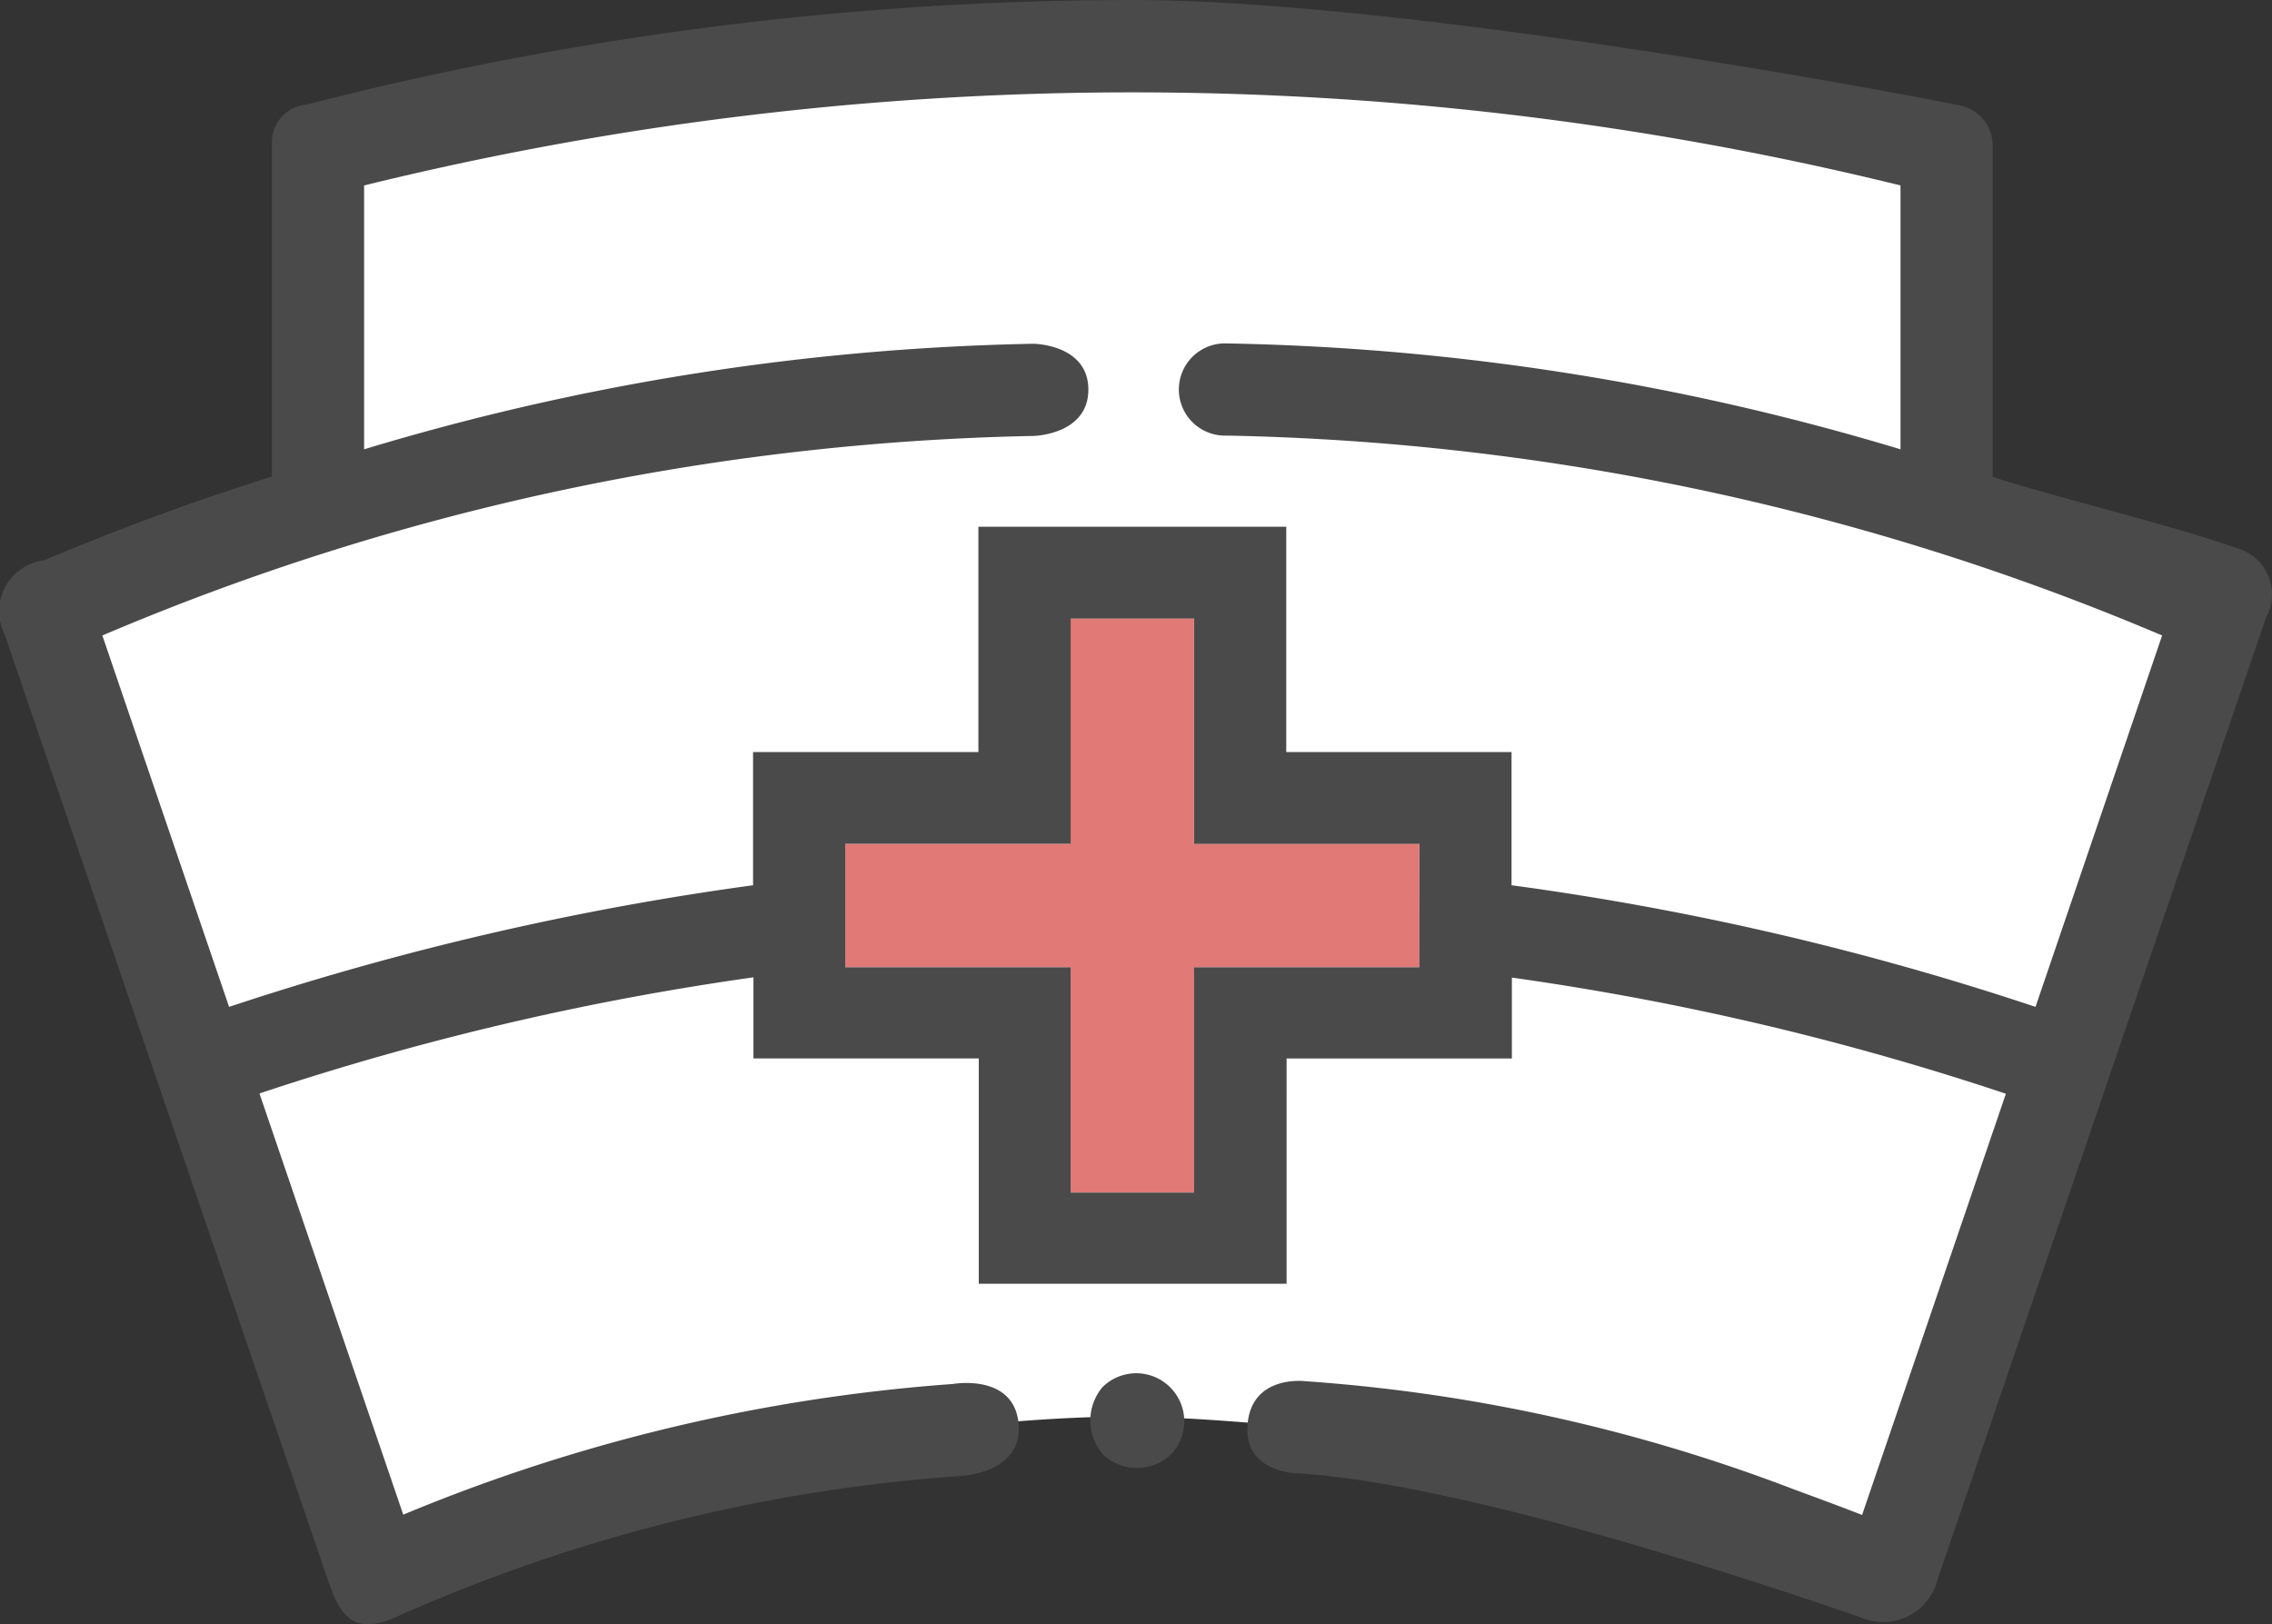 <svg xmlns="http://www.w3.org/2000/svg" width="52.523" height="37.55" viewBox="0 0 52.523 37.55"><rect x="0" y="0" width="52.523" height="37.55" fill="#333333" stroke="none"/><g transform="translate(-7.749 -78.3)"><path d="M138.462,4256.762v7.718l-6.43,2.792,7.592,22.284s8.9-3.683,17.694-3.683a49.831,49.831,0,0,1,17.3,3.683l7.752-22.284-6.593-2.792v-7.718s-7.33-2.85-18.459-2.6A77.419,77.419,0,0,0,138.462,4256.762Z" transform="translate(-123.266 -4174.829)" fill="#fff"/><path d="M206.974,220.564h-5.209v5.209h-2.855v-5.209H193.7v-2.855h5.209V212.5h2.855v5.209h5.209Z" transform="translate(-166.411 -119.903)" fill="#e17976"/><g transform="translate(7.749 78.3)"><path d="M244.721,377.057a1.2,1.2,0,0,0,.031,1.57,1.152,1.152,0,0,0,1.538,0,1.11,1.11,0,0,0-1.57-1.57Z" transform="translate(-219.238 -344.985)" fill="#4a4a4a"/><path d="M59.44,90.967c-1.491-.531-3.972-1.115-5.625-1.641V81.685a.945.945,0,0,0-.8-.956c-.843-.179-12.645-2.429-19.09-2.429a76.868,76.868,0,0,0-19.09,2.418.875.875,0,0,0-.8.861v7.736c-1.907.607-3.407,1.161-5.272,1.939a1.185,1.185,0,0,0-.906,1.711c.418,1.225,5.5,16.1,7.421,21.713.268.785.5,1.472,1.558,1.035a38.557,38.557,0,0,1,13.078-3.288s1.488-.037,1.382-1.211-1.52-.919-1.52-.919a40.611,40.611,0,0,0-12.705,3.021l-3.324-9.737a64.414,64.414,0,0,1,11.42-2.685v1.875h5.209v5.209h7.116V102.77H42.7V100.9a64.2,64.2,0,0,1,11.42,2.685l-2.685,7.866-.639,1.871c-.414-.16-.825-.315-1.577-.591a39.122,39.122,0,0,0-11.286-2.5s-1.243-.163-1.343.993,1.2,1.138,1.2,1.138c3.642.244,9.719,2.207,12.982,3.331a1.294,1.294,0,0,0,1.765-.869l7.6-22.254A1.109,1.109,0,0,0,59.44,90.967Zm-18.878,9.694H35.353v5.209H32.5v-5.209H27.289V97.806H32.5V92.6h2.855v5.209h5.209Zm14.243.916a66.151,66.151,0,0,0-12.113-2.812V95.686H37.484V90.477H30.367v5.209H25.158v3.079a67.247,67.247,0,0,0-12.113,2.812l-2.93-8.586a57.792,57.792,0,0,1,21.528-4.613s1.266-.026,1.266-1.072-1.266-1.059-1.266-1.059a57.138,57.138,0,0,0-15.477,2.44v-6.1a74.353,74.353,0,0,1,35.518,0v6.1A57.353,57.353,0,0,0,36.1,86.239a1.066,1.066,0,1,0,0,2.131,58.12,58.12,0,0,1,21.632,4.621Z" transform="translate(-7.749 -78.3)" fill="#4a4a4a"/></g></g></svg>